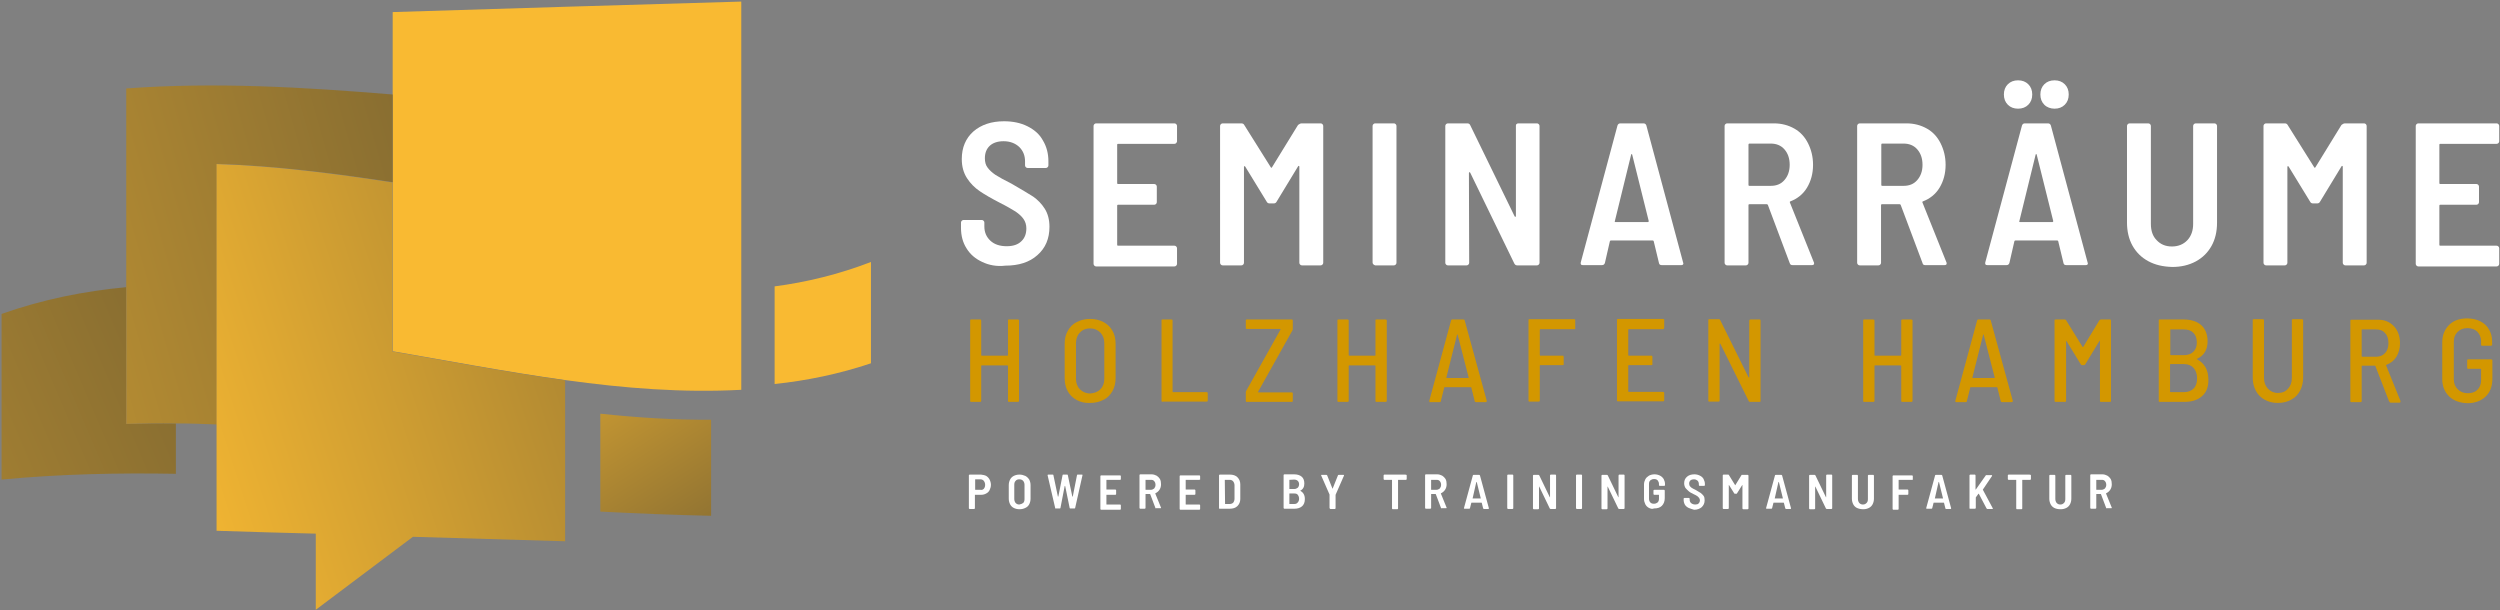 <svg xmlns="http://www.w3.org/2000/svg" xmlns:xlink="http://www.w3.org/1999/xlink" id="Ebene_1" x="0px" y="0px" viewBox="0 0 952.4 232.4" style="enable-background:new 0 0 952.4 232.4;" xml:space="preserve"><rect x="0" y="0" width="952.4" height="232.4" fill="#808080" stroke="none"/><style type="text/css">	.st0{fill:#FFFFFF;}	.st1{fill:#D39700;}	.st2{fill:#F9BA32;}	.st3{fill:url(#SVGID_1_);}	.st4{fill:url(#SVGID_00000100370136009569830590000002964595490110169262_);}	.st5{fill:url(#SVGID_00000068674469948519064130000015342034256983131325_);}	.st6{fill:url(#SVGID_00000098907805354921762200000001203400955474056082_);}</style><g>	<g>		<g>			<g>				<path class="st0" d="M374.2,99.8c-2.6-1.2-4.6-2.9-6-5.2c-1.4-2.2-2.1-4.8-2.1-7.8v-2c0-0.3,0.1-0.5,0.3-0.7     c0.2-0.2,0.4-0.3,0.7-0.3h6.9c0.3,0,0.5,0.1,0.7,0.3c0.2,0.2,0.3,0.4,0.3,0.7v1.5c0,2.2,0.8,4,2.3,5.4c1.5,1.4,3.6,2.1,6.2,2.1     c2.4,0,4.3-0.6,5.6-1.9c1.3-1.2,1.9-2.9,1.9-4.9c0-1.4-0.4-2.6-1.1-3.6c-0.7-1-1.7-1.9-3-2.8c-1.3-0.8-3.3-2-6.1-3.4     c-3.1-1.6-5.7-3.1-7.6-4.4c-1.9-1.3-3.5-2.9-4.8-4.9c-1.3-2-2-4.4-2-7.3c0-4.4,1.5-7.9,4.4-10.5c3-2.6,6.9-3.9,11.7-3.9     c3.3,0,6.3,0.6,8.9,1.9c2.6,1.3,4.6,3,5.9,5.4c1.4,2.3,2.1,5,2.1,7.9v1.6c0,0.3-0.1,0.5-0.3,0.7c-0.2,0.2-0.4,0.3-0.7,0.3h-6.9     c-0.3,0-0.5-0.1-0.7-0.3c-0.2-0.2-0.3-0.4-0.3-0.7v-1.5c0-2.2-0.7-4-2.2-5.5c-1.5-1.4-3.5-2.2-6-2.2c-2.2,0-4,0.6-5.2,1.7     c-1.3,1.2-1.9,2.8-1.9,4.8c0,1.4,0.3,2.6,1,3.5c0.7,1,1.7,1.9,3,2.8c1.4,0.9,3.4,2,6.2,3.4c3.7,2.1,6.4,3.8,8.2,4.9     c1.7,1.2,3.2,2.7,4.4,4.6c1.2,1.9,1.8,4.2,1.8,6.9c0,4.5-1.5,8.1-4.6,10.8c-3,2.7-7.1,4-12.2,4     C379.7,101.6,376.7,101,374.2,99.8z"></path>				<path class="st0" d="M448.1,54.5c-0.2,0.2-0.4,0.3-0.7,0.3H426c-0.3,0-0.4,0.1-0.4,0.4v14.5c0,0.3,0.1,0.4,0.4,0.4h13.7     c0.3,0,0.5,0.1,0.7,0.3c0.2,0.2,0.3,0.4,0.3,0.7v5.9c0,0.3-0.1,0.5-0.3,0.7c-0.2,0.2-0.4,0.3-0.7,0.3H426     c-0.3,0-0.4,0.1-0.4,0.4v14.8c0,0.3,0.1,0.4,0.4,0.4h21.4c0.3,0,0.5,0.1,0.7,0.3c0.2,0.2,0.3,0.4,0.3,0.7v5.9     c0,0.3-0.1,0.5-0.3,0.7c-0.2,0.2-0.4,0.3-0.7,0.3h-29.8c-0.3,0-0.5-0.1-0.7-0.3c-0.2-0.2-0.3-0.4-0.3-0.7V48     c0-0.3,0.1-0.5,0.3-0.7c0.2-0.2,0.4-0.3,0.7-0.3h29.8c0.3,0,0.5,0.1,0.7,0.3c0.2,0.2,0.3,0.4,0.3,0.7v5.9     C448.3,54.1,448.3,54.3,448.1,54.5z"></path>				<path class="st0" d="M495.9,47h7.2c0.3,0,0.5,0.1,0.7,0.3c0.2,0.2,0.3,0.4,0.3,0.7v52.1c0,0.3-0.1,0.5-0.3,0.7     c-0.2,0.2-0.4,0.3-0.7,0.3H496c-0.3,0-0.5-0.1-0.7-0.3c-0.2-0.2-0.3-0.4-0.3-0.7V63.5c0-0.2-0.1-0.3-0.2-0.3     c-0.1,0-0.2,0-0.3,0.2l-8.2,13.5c-0.2,0.4-0.6,0.6-1.1,0.6h-1.5c-0.5,0-0.9-0.2-1.1-0.6l-8.2-13.4c-0.1-0.2-0.2-0.2-0.3-0.2     c-0.1,0-0.2,0.1-0.2,0.3v36.5c0,0.3-0.1,0.5-0.3,0.7c-0.2,0.2-0.4,0.3-0.7,0.3h-7.1c-0.3,0-0.5-0.1-0.7-0.3     c-0.2-0.2-0.3-0.4-0.3-0.7V48c0-0.3,0.1-0.5,0.3-0.7c0.2-0.2,0.4-0.3,0.7-0.3h7.1c0.5,0,0.9,0.2,1.1,0.6l10.1,16.1     c0.2,0.3,0.3,0.3,0.5,0l9.9-16.1C495.1,47.2,495.4,47,495.9,47z"></path>				<path class="st0" d="M523.2,100.7c-0.2-0.2-0.3-0.4-0.3-0.7V48c0-0.3,0.1-0.5,0.3-0.7c0.2-0.2,0.4-0.3,0.7-0.3h7.1     c0.3,0,0.5,0.1,0.7,0.3c0.2,0.2,0.3,0.4,0.3,0.7v52.1c0,0.3-0.1,0.5-0.3,0.7c-0.2,0.2-0.4,0.3-0.7,0.3h-7.1     C523.6,101,523.4,100.9,523.2,100.7z"></path>				<path class="st0" d="M577.7,47.3c0.2-0.2,0.4-0.3,0.7-0.3h7.1c0.3,0,0.5,0.1,0.7,0.3c0.2,0.2,0.3,0.4,0.3,0.7v52.1     c0,0.3-0.1,0.5-0.3,0.7c-0.2,0.2-0.4,0.3-0.7,0.3H578c-0.5,0-0.8-0.2-1.1-0.7l-16.8-34.6c-0.1-0.2-0.2-0.2-0.3-0.2     c-0.1,0-0.2,0.1-0.2,0.3l0.1,34.2c0,0.3-0.1,0.5-0.3,0.7c-0.2,0.2-0.4,0.3-0.7,0.3h-7.1c-0.3,0-0.5-0.1-0.7-0.3     c-0.2-0.2-0.3-0.4-0.3-0.7V48c0-0.3,0.1-0.5,0.3-0.7c0.2-0.2,0.4-0.3,0.7-0.3h7.4c0.5,0,0.9,0.2,1.1,0.7l16.9,34.7     c0.1,0.2,0.2,0.2,0.3,0.2c0.1,0,0.2-0.1,0.2-0.3L577.5,48C577.5,47.7,577.5,47.5,577.7,47.3z"></path>				<path class="st0" d="M632,100.2l-2-8.3c-0.1-0.2-0.2-0.3-0.4-0.3h-15.9c-0.2,0-0.3,0.1-0.4,0.3l-1.9,8.3     c-0.2,0.5-0.5,0.8-1.1,0.8H603c-0.7,0-0.9-0.3-0.8-1l14-52.2c0.2-0.5,0.5-0.8,1.1-0.8h8.8c0.6,0,0.9,0.3,1.1,0.8l14,52.2     l0.1,0.3c0,0.5-0.3,0.7-0.8,0.7h-7.4C632.5,101,632.1,100.8,632,100.2z M615.2,84.5c0.1,0.1,0.2,0.1,0.3,0.1h12.2     c0.1,0,0.2,0,0.3-0.1c0.1-0.1,0.1-0.2,0.1-0.3l-6.3-25.3c-0.1-0.2-0.1-0.2-0.2-0.2c-0.1,0-0.2,0.1-0.2,0.2l-6.2,25.3     C615.1,84.4,615.1,84.5,615.2,84.5z"></path>				<path class="st0" d="M681.8,100.2l-8.3-22.1c-0.1-0.2-0.2-0.3-0.4-0.3h-6.6c-0.3,0-0.4,0.1-0.4,0.4v21.9c0,0.3-0.1,0.5-0.3,0.7     c-0.2,0.2-0.4,0.3-0.7,0.3H658c-0.3,0-0.5-0.1-0.7-0.3c-0.2-0.2-0.3-0.4-0.3-0.7V48c0-0.3,0.1-0.5,0.3-0.7     c0.2-0.2,0.4-0.3,0.7-0.3h17.8c2.9,0,5.5,0.7,7.8,2c2.3,1.3,4,3.2,5.2,5.6c1.2,2.4,1.9,5.1,1.9,8.2c0,3.3-0.8,6.2-2.3,8.7     c-1.5,2.5-3.7,4.2-6.3,5.2c-0.3,0.1-0.3,0.3-0.2,0.5l9.1,22.7c0.1,0.1,0.1,0.3,0.1,0.5c0,0.4-0.3,0.6-0.8,0.6h-7.4     C682.3,101,682,100.8,681.8,100.2z M666.1,55.1v15.3c0,0.3,0.1,0.4,0.4,0.4h8.1c2.2,0,3.9-0.7,5.2-2.2c1.3-1.5,2-3.4,2-5.8     c0-2.5-0.7-4.4-2-5.9c-1.3-1.5-3.1-2.2-5.2-2.2h-8.1C666.2,54.7,666.1,54.9,666.1,55.1z"></path>				<path class="st0" d="M732.4,100.2l-8.3-22.1c-0.1-0.2-0.2-0.3-0.4-0.3H717c-0.3,0-0.4,0.1-0.4,0.4v21.9c0,0.3-0.1,0.5-0.3,0.7     c-0.2,0.2-0.4,0.3-0.7,0.3h-7.1c-0.3,0-0.5-0.1-0.7-0.3c-0.2-0.2-0.3-0.4-0.3-0.7V48c0-0.3,0.1-0.5,0.3-0.7     c0.2-0.2,0.4-0.3,0.7-0.3h17.8c2.9,0,5.5,0.7,7.8,2c2.3,1.3,4,3.2,5.2,5.6c1.2,2.4,1.9,5.1,1.9,8.2c0,3.3-0.8,6.2-2.3,8.7     c-1.5,2.5-3.7,4.2-6.3,5.2c-0.3,0.1-0.3,0.3-0.2,0.5l9.1,22.7c0.1,0.1,0.1,0.3,0.1,0.5c0,0.4-0.3,0.6-0.8,0.6h-7.4     C732.9,101,732.5,100.8,732.4,100.2z M716.7,55.1v15.3c0,0.3,0.1,0.4,0.4,0.4h8.1c2.2,0,3.9-0.7,5.2-2.2c1.3-1.5,2-3.4,2-5.8     c0-2.5-0.7-4.4-2-5.9c-1.3-1.5-3.1-2.2-5.2-2.2H717C716.8,54.7,716.7,54.9,716.7,55.1z"></path>				<path class="st0" d="M786.1,100.2l-2-8.3c-0.1-0.2-0.2-0.3-0.4-0.3h-15.9c-0.2,0-0.3,0.1-0.4,0.3l-1.9,8.3     c-0.2,0.5-0.5,0.8-1.1,0.8h-7.3c-0.7,0-0.9-0.3-0.8-1l14-52.2c0.2-0.5,0.5-0.8,1.1-0.8h8.8c0.6,0,0.9,0.3,1.1,0.8l14,52.2     l0.1,0.3c0,0.5-0.3,0.7-0.8,0.7h-7.4C786.6,101,786.2,100.8,786.1,100.2z M764.9,39.9c-1-1-1.5-2.3-1.5-3.9     c0-1.6,0.5-2.9,1.5-3.9c1-1,2.3-1.5,3.9-1.5c1.6,0,2.9,0.5,3.9,1.5c1,1,1.5,2.3,1.5,3.9c0,1.6-0.5,2.9-1.5,3.9     c-1,1-2.3,1.5-3.9,1.5C767.2,41.4,765.9,40.9,764.9,39.9z M769.3,84.5c0.1,0.1,0.2,0.1,0.3,0.1h12.2c0.1,0,0.2,0,0.3-0.1     c0.1-0.1,0.1-0.2,0.1-0.3l-6.3-25.3c-0.1-0.2-0.1-0.2-0.2-0.2c-0.1,0-0.2,0.1-0.2,0.2l-6.2,25.3     C769.2,84.4,769.2,84.5,769.3,84.5z M778.8,39.9c-1-1-1.5-2.3-1.5-3.9c0-1.6,0.5-2.9,1.5-3.9c1-1,2.3-1.5,3.9-1.5     c1.6,0,2.9,0.5,3.9,1.5c1,1,1.5,2.3,1.5,3.9c0,1.6-0.5,2.9-1.5,3.9c-1,1-2.3,1.5-3.9,1.5C781.2,41.4,779.8,40.9,778.8,39.9z"></path>				<path class="st0" d="M818.4,99.5c-2.6-1.4-4.6-3.4-6-5.9c-1.4-2.5-2.1-5.5-2.1-8.8V48c0-0.3,0.1-0.5,0.3-0.7     c0.2-0.2,0.4-0.3,0.7-0.3h7.1c0.3,0,0.5,0.1,0.7,0.3c0.2,0.2,0.3,0.4,0.3,0.7v37.3c0,2.6,0.7,4.7,2.2,6.2     c1.5,1.6,3.4,2.4,5.8,2.4c2.4,0,4.4-0.8,5.9-2.4c1.5-1.6,2.2-3.7,2.2-6.2V48c0-0.3,0.1-0.5,0.3-0.7c0.2-0.2,0.4-0.3,0.7-0.3h7.1     c0.3,0,0.5,0.1,0.7,0.3c0.2,0.2,0.3,0.4,0.3,0.7v36.9c0,3.3-0.7,6.3-2.1,8.8c-1.4,2.5-3.4,4.5-6,5.9c-2.6,1.4-5.6,2.1-8.9,2.1     C823.9,101.6,821,100.9,818.4,99.5z"></path>				<path class="st0" d="M893.4,47h7.2c0.3,0,0.5,0.1,0.7,0.3c0.2,0.2,0.3,0.4,0.3,0.7v52.1c0,0.3-0.1,0.5-0.3,0.7     c-0.2,0.2-0.4,0.3-0.7,0.3h-7.1c-0.3,0-0.5-0.1-0.7-0.3c-0.2-0.2-0.3-0.4-0.3-0.7V63.5c0-0.2-0.1-0.3-0.2-0.3     c-0.1,0-0.2,0-0.3,0.2l-8.2,13.5c-0.2,0.4-0.6,0.6-1.1,0.6h-1.5c-0.5,0-0.9-0.2-1.1-0.6l-8.2-13.4c-0.1-0.2-0.2-0.2-0.3-0.2     c-0.1,0-0.2,0.1-0.2,0.3v36.5c0,0.3-0.1,0.5-0.3,0.7c-0.2,0.2-0.4,0.3-0.7,0.3h-7.1c-0.3,0-0.5-0.1-0.7-0.3     c-0.2-0.2-0.3-0.4-0.3-0.7V48c0-0.3,0.1-0.5,0.3-0.7c0.2-0.2,0.4-0.3,0.7-0.3h7.1c0.5,0,0.9,0.2,1.1,0.6l10.1,16.1     c0.2,0.3,0.3,0.3,0.5,0l9.9-16.1C892.5,47.2,892.9,47,893.4,47z"></path>				<path class="st0" d="M951.8,54.5c-0.2,0.2-0.4,0.3-0.7,0.3h-21.4c-0.3,0-0.4,0.1-0.4,0.4v14.5c0,0.3,0.1,0.4,0.4,0.4h13.7     c0.3,0,0.5,0.1,0.7,0.3c0.2,0.2,0.3,0.4,0.3,0.7v5.9c0,0.3-0.1,0.5-0.3,0.7c-0.2,0.2-0.4,0.3-0.7,0.3h-13.7     c-0.3,0-0.4,0.1-0.4,0.4v14.8c0,0.3,0.1,0.4,0.4,0.4h21.4c0.3,0,0.5,0.1,0.7,0.3c0.2,0.2,0.3,0.4,0.3,0.7v5.9     c0,0.3-0.1,0.5-0.3,0.7c-0.2,0.2-0.4,0.3-0.7,0.3h-29.8c-0.3,0-0.5-0.1-0.7-0.3c-0.2-0.2-0.3-0.4-0.3-0.7V48     c0-0.3,0.1-0.5,0.3-0.7c0.2-0.2,0.4-0.3,0.7-0.3h29.8c0.3,0,0.5,0.1,0.7,0.3c0.2,0.2,0.3,0.4,0.3,0.7v5.9     C952.1,54.1,952,54.3,951.8,54.5z"></path>				<path class="st1" d="M384.4,121.7h3.4c0.3,0,0.4,0.2,0.4,0.4v30.6c0,0.3-0.2,0.4-0.4,0.4h-3.4c-0.3,0-0.4-0.1-0.4-0.4v-13.3     c0-0.1-0.1-0.2-0.2-0.2h-9.8c-0.1,0-0.2,0.1-0.2,0.2v13.3c0,0.3-0.2,0.4-0.4,0.4h-3.4c-0.3,0-0.4-0.1-0.4-0.4v-30.6     c0-0.3,0.1-0.4,0.4-0.4h3.4c0.3,0,0.4,0.2,0.4,0.4v13.2c0,0.1,0.1,0.2,0.2,0.2h9.8c0.1,0,0.2-0.1,0.2-0.2v-13.2     C383.9,121.8,384.1,121.7,384.4,121.7z"></path>				<path class="st1" d="M410.2,152.4c-1.5-0.8-2.6-1.9-3.4-3.3c-0.8-1.4-1.2-3.1-1.2-5v-13.2c0-1.9,0.4-3.5,1.2-4.9     c0.8-1.4,1.9-2.6,3.4-3.3c1.5-0.8,3.1-1.2,5.1-1.2c1.9,0,3.6,0.4,5.1,1.2c1.5,0.8,2.6,1.9,3.4,3.3c0.8,1.4,1.2,3.1,1.2,4.9V144     c0,1.9-0.4,3.6-1.2,5c-0.8,1.4-1.9,2.6-3.4,3.3c-1.5,0.8-3.2,1.2-5.1,1.2C413.4,153.6,411.7,153.2,410.2,152.4z M419.2,148.3     c1-1,1.5-2.4,1.5-4v-13.5c0-1.7-0.5-3-1.5-4.1c-1-1-2.3-1.6-3.9-1.6c-1.6,0-2.9,0.5-3.9,1.6c-1,1-1.5,2.4-1.5,4.1v13.5     c0,1.6,0.5,3,1.5,4c1,1,2.3,1.6,3.9,1.6C416.9,149.8,418.2,149.3,419.2,148.3z"></path>				<path class="st1" d="M442.5,152.7v-30.6c0-0.3,0.1-0.4,0.4-0.4h3.4c0.3,0,0.4,0.2,0.4,0.4v27.1c0,0.1,0.1,0.2,0.2,0.2h12.8     c0.3,0,0.4,0.2,0.4,0.4v2.8c0,0.3-0.2,0.4-0.4,0.4H443C442.7,153.2,442.5,153,442.5,152.7z"></path>				<path class="st1" d="M474.6,152.7v-3.1c0-0.2,0-0.4,0.1-0.6l13.1-23.4c0-0.1,0-0.1,0-0.2c0,0-0.1-0.1-0.1-0.1h-12.7     c-0.3,0-0.4-0.1-0.4-0.4v-2.8c0-0.3,0.1-0.4,0.4-0.4h17.1c0.3,0,0.4,0.2,0.4,0.4v3.1c0,0.2,0,0.4-0.1,0.6l-13.1,23.4     c0,0.1,0,0.1,0,0.2c0,0,0.1,0.1,0.1,0.1h12.7c0.3,0,0.4,0.2,0.4,0.4v2.8c0,0.3-0.1,0.4-0.4,0.4h-17.1     C474.8,153.2,474.6,153,474.6,152.7z"></path>				<path class="st1" d="M524.4,121.7h3.4c0.3,0,0.5,0.2,0.5,0.4v30.6c0,0.3-0.2,0.4-0.5,0.4h-3.4c-0.3,0-0.4-0.1-0.4-0.4v-13.3     c0-0.1-0.1-0.2-0.2-0.2h-9.8c-0.1,0-0.2,0.1-0.2,0.2v13.3c0,0.3-0.2,0.4-0.5,0.4h-3.4c-0.3,0-0.4-0.1-0.4-0.4v-30.6     c0-0.3,0.1-0.4,0.4-0.4h3.4c0.3,0,0.5,0.2,0.5,0.4v13.2c0,0.1,0.1,0.2,0.2,0.2h9.8c0.1,0,0.2-0.1,0.2-0.2v-13.2     C523.9,121.8,524.1,121.7,524.4,121.7z"></path>				<path class="st1" d="M561.8,152.8l-1.3-5.2c0-0.1-0.1-0.1-0.2-0.1h-9.9c-0.1,0-0.2,0-0.2,0.1l-1.3,5.2c0,0.3-0.2,0.4-0.5,0.4     h-3.5c-0.2,0-0.3,0-0.3-0.1c-0.1-0.1-0.1-0.2-0.1-0.4l8.3-30.6c0.1-0.3,0.2-0.4,0.5-0.4h4.2c0.3,0,0.4,0.1,0.5,0.4l8.4,30.6     l0,0.1c0,0.2-0.2,0.4-0.4,0.4h-3.6C562,153.2,561.8,153,561.8,152.8z M551,143.9c0,0,0.1,0.1,0.2,0.1h8.1c0.1,0,0.1,0,0.2-0.1     c0,0,0.1-0.1,0-0.1l-4.2-16.3c0-0.1-0.1-0.1-0.1-0.1s-0.1,0-0.1,0.1l-4.1,16.3C551,143.8,551,143.9,551,143.9z"></path>				<path class="st1" d="M599.8,125.4h-13c-0.1,0-0.2,0.1-0.2,0.2v9.7c0,0.1,0.1,0.2,0.2,0.2h8.5c0.3,0,0.4,0.2,0.4,0.4v2.8     c0,0.3-0.1,0.4-0.4,0.4h-8.5c-0.1,0-0.2,0.1-0.2,0.2v13.3c0,0.3-0.2,0.4-0.5,0.4h-3.4c-0.3,0-0.4-0.1-0.4-0.4v-30.6     c0-0.3,0.1-0.4,0.4-0.4h17c0.3,0,0.4,0.2,0.4,0.4v2.8C600.2,125.3,600.1,125.4,599.8,125.4z"></path>				<path class="st1" d="M633.5,125.4h-13c-0.1,0-0.2,0.1-0.2,0.2v9.7c0,0.1,0.1,0.2,0.2,0.2h8.6c0.3,0,0.4,0.2,0.4,0.4v2.8     c0,0.3-0.1,0.4-0.4,0.4h-8.6c-0.1,0-0.2,0.1-0.2,0.2v9.8c0,0.1,0.1,0.2,0.2,0.2h13c0.3,0,0.5,0.2,0.5,0.4v2.8     c0,0.3-0.2,0.4-0.5,0.4h-17.1c-0.3,0-0.4-0.1-0.4-0.4v-30.6c0-0.3,0.1-0.4,0.4-0.4h17.1c0.3,0,0.5,0.2,0.5,0.4v2.8     C633.9,125.3,633.8,125.4,633.5,125.4z"></path>				<path class="st1" d="M666.9,121.7h3.4c0.3,0,0.4,0.2,0.4,0.4v30.6c0,0.3-0.1,0.4-0.4,0.4h-3.6c-0.3,0-0.4-0.1-0.5-0.3L655.4,131     c-0.1-0.1-0.1-0.1-0.2-0.1c0,0-0.1,0-0.1,0.1l0,21.6c0,0.3-0.2,0.4-0.5,0.4h-3.4c-0.3,0-0.4-0.1-0.4-0.4v-30.6     c0-0.3,0.1-0.4,0.4-0.4h3.6c0.3,0,0.4,0.1,0.5,0.3l10.8,21.8c0.1,0.1,0.1,0.1,0.2,0.1c0,0,0.1,0,0.1-0.1v-21.6     C666.5,121.8,666.6,121.7,666.9,121.7z"></path>				<path class="st1" d="M724.7,121.7h3.4c0.3,0,0.5,0.2,0.5,0.4v30.6c0,0.3-0.2,0.4-0.5,0.4h-3.4c-0.3,0-0.4-0.1-0.4-0.4v-13.3     c0-0.1-0.1-0.2-0.2-0.2h-9.8c-0.1,0-0.2,0.1-0.2,0.2v13.3c0,0.3-0.2,0.4-0.5,0.4h-3.4c-0.3,0-0.4-0.1-0.4-0.4v-30.6     c0-0.3,0.1-0.4,0.4-0.4h3.4c0.3,0,0.5,0.2,0.5,0.4v13.2c0,0.1,0.1,0.2,0.2,0.2h9.8c0.1,0,0.2-0.1,0.2-0.2v-13.2     C724.3,121.8,724.5,121.7,724.7,121.7z"></path>				<path class="st1" d="M762.2,152.8l-1.3-5.2c0-0.1-0.1-0.1-0.2-0.1h-9.9c-0.1,0-0.2,0-0.2,0.1l-1.3,5.2c0,0.3-0.2,0.4-0.5,0.4     h-3.5c-0.2,0-0.3,0-0.3-0.1c-0.1-0.1-0.1-0.2-0.1-0.4l8.3-30.6c0.1-0.3,0.2-0.4,0.5-0.4h4.2c0.3,0,0.4,0.1,0.5,0.4l8.4,30.6     l0,0.1c0,0.2-0.2,0.4-0.4,0.4h-3.6C762.4,153.2,762.2,153,762.2,152.8z M751.4,143.9c0,0,0.1,0.1,0.2,0.1h8.1     c0.1,0,0.1,0,0.2-0.1c0,0,0.1-0.1,0-0.1l-4.2-16.3c0-0.1-0.1-0.1-0.1-0.1s-0.1,0-0.1,0.1l-4.1,16.3     C751.3,143.8,751.3,143.9,751.4,143.9z"></path>				<path class="st1" d="M800.4,121.7h3.4c0.3,0,0.4,0.2,0.4,0.4v30.6c0,0.3-0.1,0.4-0.4,0.4h-3.4c-0.3,0-0.4-0.1-0.4-0.4v-22.7     c0-0.1,0-0.1-0.1-0.2c-0.1,0-0.1,0-0.1,0.1l-5.4,8.9c-0.1,0.2-0.3,0.3-0.5,0.3h-0.7c-0.2,0-0.4-0.1-0.5-0.3l-5.4-8.8     c0-0.1-0.1-0.1-0.1-0.1c-0.1,0-0.1,0.1-0.1,0.2v22.6c0,0.3-0.2,0.4-0.5,0.4h-3.4c-0.3,0-0.5-0.1-0.5-0.4v-30.6     c0-0.3,0.1-0.4,0.5-0.4h3.4c0.2,0,0.4,0.1,0.5,0.3l6.3,10.2c0,0,0.1,0,0.1,0c0.1,0,0.1,0,0.1,0l6.2-10.2     C800,121.8,800.2,121.7,800.4,121.7z"></path>				<path class="st1" d="M838.9,150.9c-1.7,1.5-3.9,2.2-6.7,2.2h-9.4c-0.3,0-0.4-0.1-0.4-0.4v-30.6c0-0.3,0.1-0.4,0.4-0.4h8.9     c2.9,0,5.2,0.7,6.8,2.1c1.6,1.4,2.5,3.5,2.5,6.2c0,3.2-1.3,5.4-4,6.7c-0.2,0.1-0.2,0.2,0,0.2c1.4,0.7,2.4,1.7,3.2,3     c0.7,1.3,1.1,2.8,1.1,4.6C841.4,147.3,840.6,149.4,838.9,150.9z M826.8,125.6v9.5c0,0.1,0.1,0.2,0.2,0.2h4.9     c1.6,0,2.8-0.4,3.7-1.3c0.9-0.9,1.3-2,1.3-3.5c0-1.6-0.4-2.8-1.3-3.7c-0.9-0.9-2.1-1.3-3.7-1.3h-4.9     C826.8,125.4,826.8,125.5,826.8,125.6z M835.7,148c0.9-0.9,1.3-2.2,1.3-3.9c0-1.6-0.5-3-1.3-3.9c-0.9-1-2.1-1.5-3.7-1.5h-5.1     c-0.1,0-0.2,0.1-0.2,0.2v10.3c0,0.1,0.1,0.2,0.2,0.2h5.1C833.6,149.4,834.8,148.9,835.7,148z"></path>				<path class="st1" d="M862.8,152.3c-1.5-0.8-2.6-1.9-3.4-3.4c-0.8-1.5-1.2-3.1-1.2-5.1v-21.8c0-0.3,0.1-0.4,0.4-0.4h3.4     c0.3,0,0.5,0.2,0.5,0.4v22c0,1.7,0.5,3,1.5,4.1c1,1,2.2,1.6,3.8,1.6c1.6,0,2.9-0.5,3.8-1.6c1-1,1.5-2.4,1.5-4.1v-22     c0-0.3,0.1-0.4,0.4-0.4h3.4c0.3,0,0.5,0.2,0.5,0.4v21.8c0,1.9-0.4,3.6-1.2,5.1c-0.8,1.5-1.9,2.6-3.4,3.4     c-1.5,0.8-3.1,1.2-5.1,1.2C865.9,153.5,864.2,153.1,862.8,152.3z"></path>				<path class="st1" d="M910.1,152.8l-5.2-13.4c0-0.1-0.1-0.1-0.2-0.1h-4.8c-0.1,0-0.2,0.1-0.2,0.2v13.3c0,0.3-0.2,0.4-0.5,0.4     h-3.4c-0.3,0-0.4-0.1-0.4-0.4v-30.6c0-0.3,0.1-0.4,0.4-0.4h10.1c2.5,0,4.5,0.8,6.1,2.5c1.5,1.6,2.3,3.8,2.3,6.5     c0,2-0.5,3.7-1.4,5.2c-0.9,1.4-2.2,2.4-3.8,3c-0.1,0-0.1,0.1-0.1,0.2l5.5,13.6l0,0.2c0,0.2-0.1,0.4-0.4,0.4h-3.5     C910.4,153.2,910.2,153,910.1,152.8z M899.7,125.6v10.1c0,0.1,0.1,0.2,0.2,0.2h5.4c1.4,0,2.5-0.5,3.3-1.4     c0.9-0.9,1.3-2.2,1.3-3.8c0-1.6-0.4-2.9-1.3-3.8c-0.8-1-2-1.4-3.4-1.4h-5.4C899.8,125.4,899.7,125.5,899.7,125.6z"></path>				<path class="st1" d="M933,151c-1.7-1.7-2.6-3.9-2.6-6.6v-14c0-2.7,0.9-4.9,2.6-6.6c1.7-1.7,4-2.5,6.9-2.5c1.9,0,3.6,0.4,5,1.1     c1.4,0.7,2.6,1.8,3.3,3.1c0.8,1.3,1.2,2.9,1.2,4.6v1.2c0,0.3-0.2,0.4-0.4,0.4h-3.4c-0.3,0-0.4-0.1-0.4-0.4v-1.2     c0-1.5-0.5-2.7-1.4-3.7c-0.9-0.9-2.2-1.4-3.8-1.4c-1.6,0-2.8,0.5-3.8,1.5c-1,1-1.4,2.2-1.4,3.8v14.2c0,1.6,0.5,2.8,1.5,3.8     c1,1,2.3,1.5,3.8,1.5c1.6,0,2.8-0.4,3.7-1.3c0.9-0.9,1.4-2.1,1.4-3.6v-4.2c0-0.1-0.1-0.2-0.2-0.2h-4.7c-0.3,0-0.4-0.1-0.4-0.4     v-2.8c0-0.3,0.1-0.4,0.4-0.4h8.8c0.3,0,0.4,0.2,0.4,0.4v7c0,2.9-0.9,5.2-2.6,6.8c-1.7,1.6-4,2.5-6.9,2.5     C937.1,153.5,934.8,152.7,933,151z"></path>			</g>		</g>		<g>			<g>				<path class="st0" d="M375.7,181.3c0.5,0.3,1,0.8,1.3,1.4c0.3,0.6,0.5,1.3,0.5,2c0,0.7-0.2,1.4-0.5,2c-0.3,0.6-0.7,1-1.3,1.3     c-0.5,0.3-1.2,0.5-1.9,0.5h-2.3c-0.1,0-0.1,0-0.1,0.1v5c0,0.1,0,0.1-0.1,0.2c0,0-0.1,0.1-0.2,0.1h-1.7c-0.1,0-0.1,0-0.2-0.1     c0,0-0.1-0.1-0.1-0.2v-12.5c0-0.1,0-0.1,0.1-0.2c0,0,0.1-0.1,0.2-0.1h4.3C374.5,180.9,375.1,181,375.7,181.3z M374.8,186.2     c0.3-0.4,0.5-0.8,0.5-1.5c0-0.6-0.2-1.1-0.5-1.5c-0.3-0.4-0.8-0.6-1.3-0.6h-1.9c-0.1,0-0.1,0-0.1,0.1v3.8c0,0.1,0,0.1,0.1,0.1     h1.9C374,186.7,374.4,186.6,374.8,186.2z"></path>				<path class="st0" d="M386.2,193.5c-0.6-0.3-1.1-0.8-1.4-1.4c-0.3-0.6-0.5-1.3-0.5-2.1v-5.2c0-0.8,0.2-1.5,0.5-2.1     c0.3-0.6,0.8-1.1,1.4-1.4c0.6-0.3,1.3-0.5,2.2-0.5c0.8,0,1.5,0.2,2.2,0.5c0.6,0.3,1.1,0.8,1.5,1.4c0.3,0.6,0.5,1.3,0.5,2.1v5.2     c0,0.8-0.2,1.5-0.5,2.1c-0.3,0.6-0.8,1.1-1.5,1.4c-0.6,0.3-1.3,0.5-2.2,0.5C387.5,194,386.8,193.8,386.2,193.5z M389.8,191.6     c0.4-0.4,0.5-0.9,0.5-1.5v-5.4c0-0.6-0.2-1.1-0.5-1.5c-0.4-0.4-0.8-0.6-1.5-0.6c-0.6,0-1.1,0.2-1.4,0.6     c-0.4,0.4-0.5,0.9-0.5,1.5v5.4c0,0.6,0.2,1.1,0.5,1.5c0.4,0.4,0.8,0.6,1.4,0.6C388.9,192.1,389.4,191.9,389.8,191.6z"></path>				<path class="st0" d="M402,193.6l-2.9-12.5v-0.1c0-0.1,0.1-0.2,0.2-0.2h1.8c0.1,0,0.2,0.1,0.2,0.2l1.7,8.1c0,0,0,0.1,0.1,0.1     c0,0,0,0,0.1-0.1l1.6-8.1c0-0.1,0.1-0.2,0.2-0.2h1.6c0.1,0,0.2,0.1,0.2,0.2l1.7,8.1c0,0,0,0.1,0.1,0.1c0,0,0,0,0.1-0.1l1.6-8.1     c0-0.1,0.1-0.2,0.2-0.2h1.7c0.2,0,0.2,0.1,0.2,0.2l-2.8,12.5c0,0.1-0.1,0.2-0.2,0.2h-1.7c-0.1,0-0.2-0.1-0.2-0.2l-1.7-8.3     c0,0,0-0.1-0.1-0.1c0,0,0,0-0.1,0.1l-1.6,8.3c0,0.1-0.1,0.2-0.2,0.2h-1.6C402.1,193.8,402,193.8,402,193.6z"></path>				<path class="st0" d="M426.9,182.7c0,0-0.1,0.1-0.2,0.1h-5.1c-0.1,0-0.1,0-0.1,0.1v3.5c0,0.1,0,0.1,0.1,0.1h3.3     c0.1,0,0.1,0,0.2,0.1s0.1,0.1,0.1,0.2v1.4c0,0.1,0,0.1-0.1,0.2s-0.1,0.1-0.2,0.1h-3.3c-0.1,0-0.1,0-0.1,0.1v3.5     c0,0.1,0,0.1,0.1,0.1h5.1c0.1,0,0.1,0,0.2,0.1c0,0,0.1,0.1,0.1,0.2v1.4c0,0.1,0,0.1-0.1,0.2c0,0-0.1,0.1-0.2,0.1h-7.2     c-0.1,0-0.1,0-0.2-0.1c0,0-0.1-0.1-0.1-0.2v-12.5c0-0.1,0-0.1,0.1-0.2c0,0,0.1-0.1,0.2-0.1h7.2c0.1,0,0.1,0,0.2,0.1     c0,0,0.1,0.1,0.1,0.2v1.4C427,182.6,426.9,182.6,426.9,182.7z"></path>				<path class="st0" d="M440.2,193.6l-2-5.3c0,0-0.1-0.1-0.1-0.1h-1.6c-0.1,0-0.1,0-0.1,0.1v5.2c0,0.1,0,0.1-0.1,0.2     c0,0-0.1,0.1-0.2,0.1h-1.7c-0.1,0-0.1,0-0.2-0.1c0,0-0.1-0.1-0.1-0.2v-12.5c0-0.1,0-0.1,0.1-0.2c0,0,0.1-0.1,0.2-0.1h4.3     c0.7,0,1.3,0.2,1.9,0.5c0.5,0.3,1,0.8,1.3,1.3c0.3,0.6,0.4,1.2,0.4,2c0,0.8-0.2,1.5-0.6,2.1c-0.4,0.6-0.9,1-1.5,1.3     c-0.1,0-0.1,0.1-0.1,0.1l2.2,5.4c0,0,0,0.1,0,0.1c0,0.1-0.1,0.1-0.2,0.1h-1.8C440.3,193.8,440.2,193.8,440.2,193.6z      M436.4,182.8v3.7c0,0.1,0,0.1,0.1,0.1h1.9c0.5,0,0.9-0.2,1.3-0.5c0.3-0.4,0.5-0.8,0.5-1.4c0-0.6-0.2-1.1-0.5-1.4     c-0.3-0.4-0.7-0.5-1.3-0.5L436.4,182.8C436.4,182.7,436.4,182.8,436.4,182.8z"></path>				<path class="st0" d="M457.1,182.7c0,0-0.1,0.1-0.2,0.1h-5.1c-0.1,0-0.1,0-0.1,0.1v3.5c0,0.1,0,0.1,0.1,0.1h3.3     c0.1,0,0.1,0,0.2,0.1c0,0,0.1,0.1,0.1,0.2v1.4c0,0.1,0,0.1-0.1,0.2c0,0-0.1,0.1-0.2,0.1h-3.3c-0.1,0-0.1,0-0.1,0.1v3.5     c0,0.1,0,0.1,0.1,0.1h5.1c0.1,0,0.1,0,0.2,0.1c0,0,0.1,0.1,0.1,0.2v1.4c0,0.1,0,0.1-0.1,0.2c0,0-0.1,0.1-0.2,0.1h-7.2     c-0.1,0-0.1,0-0.2-0.1c0,0-0.1-0.1-0.1-0.2v-12.5c0-0.1,0-0.1,0.1-0.2c0,0,0.1-0.1,0.2-0.1h7.2c0.1,0,0.1,0,0.2,0.1     c0,0,0.1,0.1,0.1,0.2v1.4C457.2,182.6,457.1,182.6,457.1,182.7z"></path>				<path class="st0" d="M464.5,193.8c0,0-0.1-0.1-0.1-0.2v-12.5c0-0.1,0-0.1,0.1-0.2c0,0,0.1-0.1,0.2-0.1h3.8c1.2,0,2.2,0.3,2.9,1     c0.7,0.7,1.1,1.6,1.1,2.7v5.6c0,1.1-0.4,2-1.1,2.7s-1.7,1-2.9,1h-3.8C464.6,193.8,464.6,193.8,464.5,193.8z M466.7,192l1.8,0     c0.5,0,1-0.2,1.3-0.5c0.3-0.4,0.5-0.9,0.5-1.5v-5.1c0-0.6-0.2-1.1-0.5-1.5c-0.3-0.4-0.8-0.6-1.3-0.6h-1.8c-0.1,0-0.1,0-0.1,0.1     L466.7,192C466.6,191.9,466.6,192,466.7,192z"></path>				<path class="st0" d="M496,192.9c-0.7,0.6-1.7,0.9-2.8,0.9h-3.9c-0.1,0-0.1,0-0.2-0.1c0,0-0.1-0.1-0.1-0.2v-12.5     c0-0.1,0-0.1,0.1-0.2c0,0,0.1-0.1,0.2-0.1h3.7c1.2,0,2.2,0.3,2.9,0.9c0.7,0.6,1,1.5,1,2.6c0,1.3-0.5,2.2-1.5,2.7     c-0.1,0-0.1,0.1,0,0.1c1.1,0.6,1.7,1.6,1.7,3.1C497.1,191.4,496.7,192.3,496,192.9z M491.2,182.8v3.4c0,0.1,0,0.1,0.1,0.1h1.7     c0.6,0,1-0.2,1.4-0.5c0.3-0.3,0.5-0.8,0.5-1.3c0-0.6-0.2-1-0.5-1.3c-0.3-0.3-0.8-0.5-1.4-0.5L491.2,182.8     C491.2,182.7,491.2,182.8,491.2,182.8z M494.4,191.4c0.3-0.3,0.5-0.8,0.5-1.4c0-0.6-0.2-1.1-0.5-1.5c-0.3-0.4-0.8-0.5-1.3-0.5     h-1.8c-0.1,0-0.1,0-0.1,0.1v3.8c0,0.1,0,0.1,0.1,0.1h1.8C493.7,192,494.1,191.8,494.4,191.4z"></path>				<path class="st0" d="M506.6,193.7c0,0-0.1-0.1-0.1-0.2v-5l0-0.1l-3.2-7.3c0,0,0-0.1,0-0.1c0-0.1,0.1-0.1,0.2-0.1h1.8     c0.1,0,0.2,0.1,0.3,0.2l2,5c0,0.1,0.1,0.1,0.1,0l2-5c0-0.1,0.1-0.2,0.3-0.2h1.8c0.1,0,0.1,0,0.2,0.1c0,0,0,0.1,0,0.2l-3.2,7.3     l0,0.1v5c0,0.1,0,0.1-0.1,0.2c0,0-0.1,0.1-0.2,0.1h-1.7C506.7,193.8,506.6,193.8,506.6,193.7z"></path>				<path class="st0" d="M535.8,180.9c0,0,0.1,0.1,0.1,0.2v1.4c0,0.1,0,0.1-0.1,0.2c0,0-0.1,0.1-0.2,0.1h-2.9c-0.1,0-0.1,0-0.1,0.1     v10.8c0,0.1,0,0.1-0.1,0.2c0,0-0.1,0.1-0.2,0.1h-1.7c-0.1,0-0.1,0-0.2-0.1c0,0-0.1-0.1-0.1-0.2v-10.8c0-0.1,0-0.1-0.1-0.1h-2.8     c-0.1,0-0.1,0-0.2-0.1c0,0-0.1-0.1-0.1-0.2v-1.4c0-0.1,0-0.1,0.1-0.2c0,0,0.1-0.1,0.2-0.1h7.9     C535.7,180.9,535.8,180.9,535.8,180.9z"></path>				<path class="st0" d="M549,193.6l-2-5.3c0,0-0.1-0.1-0.1-0.1h-1.6c-0.1,0-0.1,0-0.1,0.1v5.2c0,0.1,0,0.1-0.1,0.2     c0,0-0.1,0.1-0.2,0.1h-1.7c-0.1,0-0.1,0-0.2-0.1c0,0-0.1-0.1-0.1-0.2v-12.5c0-0.1,0-0.1,0.1-0.2c0,0,0.1-0.1,0.2-0.1h4.3     c0.7,0,1.3,0.2,1.9,0.5c0.5,0.3,1,0.8,1.3,1.3c0.3,0.6,0.4,1.2,0.4,2c0,0.8-0.2,1.5-0.6,2.1c-0.4,0.6-0.9,1-1.5,1.3     c-0.1,0-0.1,0.1-0.1,0.1l2.2,5.4c0,0,0,0.1,0,0.1c0,0.1-0.1,0.1-0.2,0.1h-1.8C549.1,193.8,549,193.8,549,193.6z M545.2,182.8     v3.7c0,0.1,0,0.1,0.1,0.1h1.9c0.5,0,0.9-0.2,1.3-0.5c0.3-0.4,0.5-0.8,0.5-1.4c0-0.6-0.2-1.1-0.5-1.4c-0.3-0.4-0.7-0.5-1.3-0.5     L545.2,182.8C545.2,182.7,545.2,182.8,545.2,182.8z"></path>				<path class="st0" d="M565,193.6l-0.5-2c0,0,0-0.1-0.1-0.1h-3.8c0,0-0.1,0-0.1,0.1l-0.5,2c0,0.1-0.1,0.2-0.3,0.2h-1.8     c-0.2,0-0.2-0.1-0.2-0.2l3.4-12.5c0-0.1,0.1-0.2,0.3-0.2h2.1c0.1,0,0.2,0.1,0.3,0.2l3.4,12.5l0,0.1c0,0.1-0.1,0.2-0.2,0.2h-1.8     C565.2,193.8,565.1,193.8,565,193.6z M561,189.9C561,189.9,561.1,189.9,561,189.9l3,0c0,0,0,0,0.1,0s0,0,0-0.1l-1.5-6.1     c0,0,0-0.1-0.1-0.1c0,0,0,0-0.1,0.1L561,189.9C561,189.8,561,189.9,561,189.9z"></path>				<path class="st0" d="M574.3,193.8c0,0-0.1-0.1-0.1-0.2v-12.5c0-0.1,0-0.1,0.1-0.2c0,0,0.1-0.1,0.2-0.1h1.7c0.1,0,0.1,0,0.2,0.1     c0,0,0.1,0.1,0.1,0.2v12.5c0,0.1,0,0.1-0.1,0.2c0,0-0.1,0.1-0.2,0.1h-1.7C574.4,193.8,574.4,193.8,574.3,193.8z"></path>				<path class="st0" d="M590.6,180.9c0,0,0.1-0.1,0.2-0.1h1.7c0.1,0,0.1,0,0.2,0.1c0,0,0.1,0.1,0.1,0.2v12.5c0,0.1,0,0.1-0.1,0.2     c0,0-0.1,0.1-0.2,0.1h-1.8c-0.1,0-0.2-0.1-0.3-0.2l-4-8.3c0,0,0-0.1-0.1,0c0,0,0,0,0,0.1l0,8.2c0,0.1,0,0.1-0.1,0.2     c0,0-0.1,0.1-0.2,0.1h-1.7c-0.1,0-0.1,0-0.2-0.1c0,0-0.1-0.1-0.1-0.2v-12.5c0-0.1,0-0.1,0.1-0.2c0,0,0.1-0.1,0.2-0.1h1.8     c0.1,0,0.2,0.1,0.3,0.2l4,8.3c0,0,0,0.1,0.1,0c0,0,0,0,0-0.1l0-8.2C590.5,181,590.5,181,590.6,180.9z"></path>				<path class="st0" d="M600.5,193.8c0,0-0.1-0.1-0.1-0.2v-12.5c0-0.1,0-0.1,0.1-0.2c0,0,0.1-0.1,0.2-0.1h1.7c0.1,0,0.1,0,0.2,0.1     c0,0,0.1,0.1,0.1,0.2v12.5c0,0.1,0,0.1-0.1,0.2c0,0-0.1,0.1-0.2,0.1h-1.7C600.6,193.8,600.5,193.8,600.5,193.8z"></path>				<path class="st0" d="M616.7,180.9c0,0,0.1-0.1,0.2-0.1h1.7c0.1,0,0.1,0,0.2,0.1c0,0,0.1,0.1,0.1,0.2v12.5c0,0.1,0,0.1-0.1,0.2     c0,0-0.1,0.1-0.2,0.1h-1.8c-0.1,0-0.2-0.1-0.3-0.2l-4-8.3c0,0,0-0.1-0.1,0c0,0,0,0,0,0.1l0,8.2c0,0.1,0,0.1-0.1,0.2     c0,0-0.1,0.1-0.2,0.1h-1.7c-0.1,0-0.1,0-0.2-0.1c0,0-0.1-0.1-0.1-0.2v-12.5c0-0.1,0-0.1,0.1-0.2c0,0,0.1-0.1,0.2-0.1h1.8     c0.1,0,0.2,0.1,0.3,0.2l4,8.3c0,0,0,0.1,0.1,0c0,0,0,0,0-0.1l0-8.2C616.7,181,616.7,181,616.7,180.9z"></path>				<path class="st0" d="M628.2,193.5c-0.6-0.3-1.1-0.8-1.4-1.4c-0.3-0.6-0.5-1.3-0.5-2v-5.5c0-0.8,0.2-1.4,0.5-2     c0.3-0.6,0.8-1,1.4-1.4c0.6-0.3,1.3-0.5,2.1-0.5c0.8,0,1.5,0.2,2.1,0.5c0.6,0.3,1.1,0.8,1.4,1.3c0.3,0.6,0.5,1.2,0.5,1.9v0.4     c0,0.1,0,0.1-0.1,0.2c0,0-0.1,0.1-0.2,0.1h-1.7c-0.1,0-0.1,0-0.2-0.1c0,0-0.1-0.1-0.1-0.2v-0.4c0-0.6-0.2-1-0.5-1.4     c-0.4-0.4-0.8-0.5-1.4-0.5c-0.6,0-1,0.2-1.4,0.5c-0.4,0.4-0.5,0.8-0.5,1.4v5.6c0,0.6,0.2,1.1,0.5,1.4c0.4,0.4,0.8,0.5,1.4,0.5     c0.6,0,1-0.2,1.4-0.5c0.3-0.3,0.5-0.8,0.5-1.3v-1.5c0-0.1,0-0.1-0.1-0.1h-1.7c-0.1,0-0.1,0-0.2-0.1c0,0-0.1-0.1-0.1-0.2v-1.3     c0-0.1,0-0.1,0.1-0.2c0,0,0.1-0.1,0.2-0.1h3.7c0.1,0,0.1,0,0.2,0.1c0,0,0.1,0.1,0.1,0.2v2.9c0,1.2-0.4,2.2-1.1,2.9     c-0.7,0.7-1.7,1-3,1C629.5,194,628.8,193.8,628.2,193.5z"></path>				<path class="st0" d="M643.3,193.5c-0.6-0.3-1.1-0.7-1.4-1.2c-0.3-0.5-0.5-1.2-0.5-1.9V190c0-0.1,0-0.1,0.1-0.2     c0,0,0.1-0.1,0.2-0.1h1.7c0.1,0,0.1,0,0.2,0.1c0,0,0.1,0.1,0.1,0.2v0.4c0,0.5,0.2,1,0.6,1.3s0.9,0.5,1.5,0.5     c0.6,0,1-0.1,1.3-0.4c0.3-0.3,0.5-0.7,0.5-1.2c0-0.3-0.1-0.6-0.3-0.9c-0.2-0.2-0.4-0.5-0.7-0.7c-0.3-0.2-0.8-0.5-1.5-0.8     c-0.8-0.4-1.4-0.7-1.8-1.1s-0.8-0.7-1.2-1.2c-0.3-0.5-0.5-1.1-0.5-1.8c0-1.1,0.4-1.9,1.1-2.5c0.7-0.6,1.6-0.9,2.8-0.9     c0.8,0,1.5,0.2,2.1,0.5c0.6,0.3,1.1,0.7,1.4,1.3c0.3,0.6,0.5,1.2,0.5,1.9v0.4c0,0.1,0,0.1-0.1,0.2c0,0-0.1,0.1-0.2,0.1h-1.7     c-0.1,0-0.1,0-0.2-0.1c0,0-0.1-0.1-0.1-0.2v-0.4c0-0.5-0.2-1-0.5-1.3c-0.4-0.3-0.8-0.5-1.4-0.5c-0.5,0-0.9,0.1-1.3,0.4     c-0.3,0.3-0.5,0.7-0.5,1.2c0,0.3,0.1,0.6,0.2,0.9c0.2,0.2,0.4,0.5,0.7,0.7c0.3,0.2,0.8,0.5,1.5,0.8c0.9,0.5,1.5,0.9,2,1.2     c0.4,0.3,0.8,0.7,1.1,1.1s0.4,1,0.4,1.7c0,1.1-0.4,1.9-1.1,2.6c-0.7,0.6-1.7,1-2.9,1C644.7,194,644,193.8,643.3,193.5z"></path>				<path class="st0" d="M664.1,180.9h1.7c0.1,0,0.1,0,0.2,0.1c0,0,0.1,0.1,0.1,0.2v12.5c0,0.1,0,0.1-0.1,0.2c0,0-0.1,0.1-0.2,0.1     h-1.7c-0.1,0-0.1,0-0.2-0.1c0,0-0.1-0.1-0.1-0.2v-8.8c0,0,0-0.1,0-0.1c0,0,0,0-0.1,0l-2,3.2c0,0.1-0.1,0.1-0.3,0.1h-0.4     c-0.1,0-0.2,0-0.3-0.1l-2-3.2c0,0,0-0.1-0.1,0c0,0,0,0,0,0.1v8.7c0,0.1,0,0.1-0.1,0.2c0,0-0.1,0.1-0.2,0.1h-1.7     c-0.1,0-0.1,0-0.2-0.1c0,0-0.1-0.1-0.1-0.2v-12.5c0-0.1,0-0.1,0.1-0.2c0,0,0.1-0.1,0.2-0.1h1.7c0.1,0,0.2,0,0.3,0.1l2.4,3.9     c0,0.1,0.1,0.1,0.1,0l2.4-3.9C663.9,180.9,664,180.9,664.1,180.9z"></path>				<path class="st0" d="M680.1,193.6l-0.5-2c0,0,0-0.1-0.1-0.1h-3.8c0,0-0.1,0-0.1,0.1l-0.5,2c0,0.1-0.1,0.2-0.3,0.2h-1.8     c-0.2,0-0.2-0.1-0.2-0.2l3.4-12.5c0-0.1,0.1-0.2,0.3-0.2h2.1c0.1,0,0.2,0.1,0.3,0.2l3.4,12.5l0,0.1c0,0.1-0.1,0.2-0.2,0.2h-1.8     C680.2,193.8,680.2,193.8,680.1,193.6z M676.1,189.9C676.1,189.9,676.2,189.9,676.1,189.9l3,0c0,0,0,0,0.1,0c0,0,0,0,0-0.1     l-1.5-6.1c0,0,0-0.1-0.1-0.1c0,0,0,0-0.1,0.1L676.1,189.9C676.1,189.8,676.1,189.9,676.1,189.9z"></path>				<path class="st0" d="M695.8,180.9c0,0,0.1-0.1,0.2-0.1h1.7c0.1,0,0.1,0,0.2,0.1c0,0,0.1,0.1,0.1,0.2v12.5c0,0.1,0,0.1-0.1,0.2     c0,0-0.1,0.1-0.2,0.1h-1.8c-0.1,0-0.2-0.1-0.3-0.2l-4-8.3c0,0,0-0.1-0.1,0c0,0,0,0,0,0.1l0,8.2c0,0.1,0,0.1-0.1,0.2     c0,0-0.1,0.1-0.2,0.1h-1.7c-0.1,0-0.1,0-0.2-0.1c0,0-0.1-0.1-0.1-0.2v-12.5c0-0.1,0-0.1,0.1-0.2c0,0,0.1-0.1,0.2-0.1h1.8     c0.1,0,0.2,0.1,0.3,0.2l4,8.3c0,0,0,0.1,0.1,0c0,0,0,0,0-0.1l0-8.2C695.7,181,695.7,181,695.8,180.9z"></path>				<path class="st0" d="M707.4,193.5c-0.6-0.3-1.1-0.8-1.4-1.4c-0.3-0.6-0.5-1.3-0.5-2.1v-8.8c0-0.1,0-0.1,0.1-0.2     c0,0,0.1-0.1,0.2-0.1h1.7c0.1,0,0.1,0,0.2,0.1c0,0,0.1,0.1,0.1,0.2v8.9c0,0.6,0.2,1.1,0.5,1.5c0.4,0.4,0.8,0.6,1.4,0.6     c0.6,0,1-0.2,1.4-0.6c0.4-0.4,0.5-0.9,0.5-1.5v-8.9c0-0.1,0-0.1,0.1-0.2c0,0,0.1-0.1,0.2-0.1h1.7c0.1,0,0.1,0,0.2,0.1     c0,0,0.1,0.1,0.1,0.2v8.8c0,0.8-0.2,1.5-0.5,2.1c-0.3,0.6-0.8,1.1-1.4,1.4c-0.6,0.3-1.3,0.5-2.1,0.5     C708.8,194,708.1,193.8,707.4,193.5z"></path>				<path class="st0" d="M728.7,182.7c0,0-0.1,0.1-0.2,0.1h-5.1c-0.1,0-0.1,0-0.1,0.1v3.5c0,0.1,0,0.1,0.1,0.1h3.3     c0.1,0,0.1,0,0.2,0.1c0,0,0.1,0.1,0.1,0.2v1.4c0,0.1,0,0.1-0.1,0.2c0,0-0.1,0.1-0.2,0.1h-3.3c-0.1,0-0.1,0-0.1,0.1v5.3     c0,0.1,0,0.1-0.1,0.2c0,0-0.1,0.1-0.2,0.1h-1.7c-0.1,0-0.1,0-0.2-0.1c0,0-0.1-0.1-0.1-0.2v-12.5c0-0.1,0-0.1,0.1-0.2     c0,0,0.1-0.1,0.2-0.1h7.1c0.1,0,0.1,0,0.2,0.1c0,0,0.1,0.1,0.1,0.2v1.4C728.8,182.6,728.8,182.6,728.7,182.7z"></path>				<path class="st0" d="M741.1,193.6l-0.5-2c0,0,0-0.1-0.1-0.1h-3.8c0,0-0.1,0-0.1,0.1l-0.5,2c0,0.1-0.1,0.2-0.3,0.2h-1.8     c-0.2,0-0.2-0.1-0.2-0.2l3.4-12.5c0-0.1,0.1-0.2,0.3-0.2h2.1c0.1,0,0.2,0.1,0.3,0.2l3.4,12.5l0,0.1c0,0.1-0.1,0.2-0.2,0.2h-1.8     C741.2,193.8,741.1,193.8,741.1,193.6z M737.1,189.9C737.1,189.9,737.1,189.9,737.1,189.9l3,0c0,0,0,0,0.1,0s0,0,0-0.1l-1.5-6.1     c0,0,0-0.1-0.1-0.1c0,0,0,0-0.1,0.1L737.1,189.9C737,189.8,737,189.9,737.1,189.9z"></path>				<path class="st0" d="M750.4,193.8c0,0-0.1-0.1-0.1-0.2v-12.5c0-0.1,0-0.1,0.1-0.2c0,0,0.1-0.1,0.2-0.1h1.7c0.1,0,0.1,0,0.2,0.1     c0,0,0.1,0.1,0.1,0.2v5.3c0,0,0,0.1,0,0.1c0,0,0,0,0.1,0l3.8-5.4c0.1-0.1,0.1-0.1,0.3-0.1h1.9c0.1,0,0.1,0,0.2,0.1     c0,0.1,0,0.1,0,0.2l-3.5,5.2c0,0,0,0.1,0,0.1l3.8,7.1c0,0,0,0.1,0,0.1c0,0.1-0.1,0.1-0.2,0.1h-1.9c-0.1,0-0.2-0.1-0.3-0.2     l-2.9-5.5c0,0,0-0.1-0.1-0.1c0,0,0,0-0.1,0l-1,1.4c0,0,0,0.1,0,0.1v3.9c0,0.1,0,0.1-0.1,0.2c0,0-0.1,0.1-0.2,0.1h-1.7     C750.5,193.8,750.4,193.8,750.4,193.8z"></path>				<path class="st0" d="M773.6,180.9c0,0,0.1,0.1,0.1,0.2v1.4c0,0.1,0,0.1-0.1,0.2c0,0-0.1,0.1-0.2,0.1h-2.9c-0.1,0-0.1,0-0.1,0.1     v10.8c0,0.1,0,0.1-0.1,0.2c0,0-0.1,0.1-0.2,0.1h-1.7c-0.1,0-0.1,0-0.2-0.1c0,0-0.1-0.1-0.1-0.2v-10.8c0-0.1,0-0.1-0.1-0.1h-2.8     c-0.1,0-0.1,0-0.2-0.1c0,0-0.1-0.1-0.1-0.2v-1.4c0-0.1,0-0.1,0.1-0.2c0,0,0.1-0.1,0.2-0.1h7.9     C773.5,180.9,773.5,180.9,773.6,180.9z"></path>				<path class="st0" d="M782.6,193.5c-0.6-0.3-1.1-0.8-1.4-1.4c-0.3-0.6-0.5-1.3-0.5-2.1v-8.8c0-0.1,0-0.1,0.1-0.2     c0,0,0.1-0.1,0.2-0.1h1.7c0.1,0,0.1,0,0.2,0.1c0,0,0.1,0.1,0.1,0.2v8.9c0,0.6,0.2,1.1,0.5,1.5c0.4,0.4,0.8,0.6,1.4,0.6     c0.6,0,1-0.2,1.4-0.6c0.4-0.4,0.5-0.9,0.5-1.5v-8.9c0-0.1,0-0.1,0.1-0.2c0,0,0.1-0.1,0.2-0.1h1.7c0.1,0,0.1,0,0.2,0.1     c0,0,0.1,0.1,0.1,0.2v8.8c0,0.8-0.2,1.5-0.5,2.1c-0.3,0.6-0.8,1.1-1.4,1.4c-0.6,0.3-1.3,0.5-2.1,0.5     C783.9,194,783.2,193.8,782.6,193.5z"></path>				<path class="st0" d="M802.4,193.6l-2-5.3c0,0-0.1-0.1-0.1-0.1h-1.6c-0.1,0-0.1,0-0.1,0.1v5.2c0,0.1,0,0.1-0.1,0.2     c0,0-0.1,0.1-0.2,0.1h-1.7c-0.1,0-0.1,0-0.2-0.1c0,0-0.1-0.1-0.1-0.2v-12.5c0-0.1,0-0.1,0.1-0.2c0,0,0.1-0.1,0.2-0.1h4.3     c0.7,0,1.3,0.2,1.9,0.5c0.5,0.3,1,0.8,1.3,1.3c0.3,0.6,0.4,1.2,0.4,2c0,0.8-0.2,1.5-0.6,2.1c-0.4,0.6-0.9,1-1.5,1.3     c-0.1,0-0.1,0.1-0.1,0.1l2.2,5.4c0,0,0,0.1,0,0.1c0,0.1-0.1,0.1-0.2,0.1h-1.8C802.5,193.8,802.4,193.8,802.4,193.6z      M798.6,182.8v3.7c0,0.1,0,0.1,0.1,0.1h1.9c0.5,0,0.9-0.2,1.3-0.5c0.3-0.4,0.5-0.8,0.5-1.4c0-0.6-0.2-1.1-0.5-1.4     c-0.3-0.4-0.7-0.5-1.3-0.5L798.6,182.8C798.6,182.7,798.6,182.8,798.6,182.8z"></path>			</g>		</g>	</g>	<g>		<g>			<path class="st2" d="M282.4,0.6c0,56.3,0,105.6,0,147.9c-22.3,1.2-44.7-0.6-67-3.7c-11.5-1.6-23-3.5-34.5-5.5    c-10.4-1.8-20.9-3.7-31.3-5.5c0-21.9,0-43.4,0-64.4c0-11.3,0-22.4,0-33.4c0-10.6,0-21.1,0-31.4C193.8,3.2,238.1,1.9,282.4,0.6z"></path>			<linearGradient id="SVGID_1_" gradientUnits="userSpaceOnUse" x1="-283.862" y1="285.573" x2="340.65" y2="19.208">				<stop offset="0" style="stop-color:#F9BA32"></stop>				<stop offset="1" style="stop-color:#2F3131"></stop>			</linearGradient>			<path class="st3" d="M48.1,109.4c0,16.5,0,33.9,0,52.1c6.3-0.2,12.6-0.3,18.9-0.2c0,6.3,0,12.7,0,19.2    c-22.1-0.4-44.3,0.1-66.4,2.2c0-21,0-42,0-63.1C16.4,114,32.2,110.9,48.1,109.4z"></path>							<linearGradient id="SVGID_00000056401623268632326550000007585193478497648815_" gradientUnits="userSpaceOnUse" x1="-180.31" y1="167.744" x2="432.231" y2="-6.84">				<stop offset="0" style="stop-color:#F9BA32"></stop>				<stop offset="1" style="stop-color:#2F3131"></stop>			</linearGradient>			<path style="fill:url(#SVGID_00000056401623268632326550000007585193478497648815_);" d="M149.6,36c0,11,0,22.2,0,33.4    c-22.3-3.4-44.7-6.3-67-7c0,29.4,0,62.5,0,99.3c-5.2-0.2-10.4-0.4-15.6-0.4c-6.3-0.1-12.6,0-18.9,0.2c0-18.3,0-35.6,0-52.1    c0-27.7,0-52.9,0-75.7C81.9,31.2,115.7,33.2,149.6,36z"></path>							<linearGradient id="SVGID_00000100343647865655043400000002753609399464269453_" gradientUnits="userSpaceOnUse" x1="198.335" y1="98.002" x2="329.023" y2="299.522">				<stop offset="0" style="stop-color:#F9BA32"></stop>				<stop offset="1" style="stop-color:#2F3131"></stop>			</linearGradient>			<path style="fill:url(#SVGID_00000100343647865655043400000002753609399464269453_);" d="M270.9,196.5    c-14.1-0.3-28.1-0.9-42.2-1.6c0-11.8,0-24.3,0-37.3c14.1,1.5,28.1,2.4,42.2,2.3C270.9,172.8,270.9,185,270.9,196.5z"></path>							<linearGradient id="SVGID_00000069400157587263492350000009061480750825659285_" gradientUnits="userSpaceOnUse" x1="47.14" y1="167.223" x2="501.518" y2="20.106">				<stop offset="0" style="stop-color:#F9BA32"></stop>				<stop offset="1" style="stop-color:#2F3131"></stop>			</linearGradient>			<path style="fill:url(#SVGID_00000069400157587263492350000009061480750825659285_);" d="M215.3,144.9c-11.5-1.6-23-3.5-34.5-5.5    c-10.4-1.8-20.9-3.7-31.3-5.5c0-21.9,0-43.4,0-64.4c-22.3-3.4-44.7-6.3-67-7c0,29.4,0,62.5,0,99.3c0,13,0,26.5,0,40.4    c12.6,0.4,25.2,0.8,37.8,1.1v29l37-27.8c18.5,0.6,39.5,1.1,58,1.7C215.3,187,215.3,166.6,215.3,144.9z"></path>		</g>		<path class="st2" d="M331.8,138.4c-12.2,4.1-24.5,6.6-36.7,7.9c0-11.9,0-24.3,0-37.2c12.2-1.6,24.5-4.6,36.7-9.3   C331.8,112.8,331.8,125.6,331.8,138.4z"></path>	</g></g></svg>